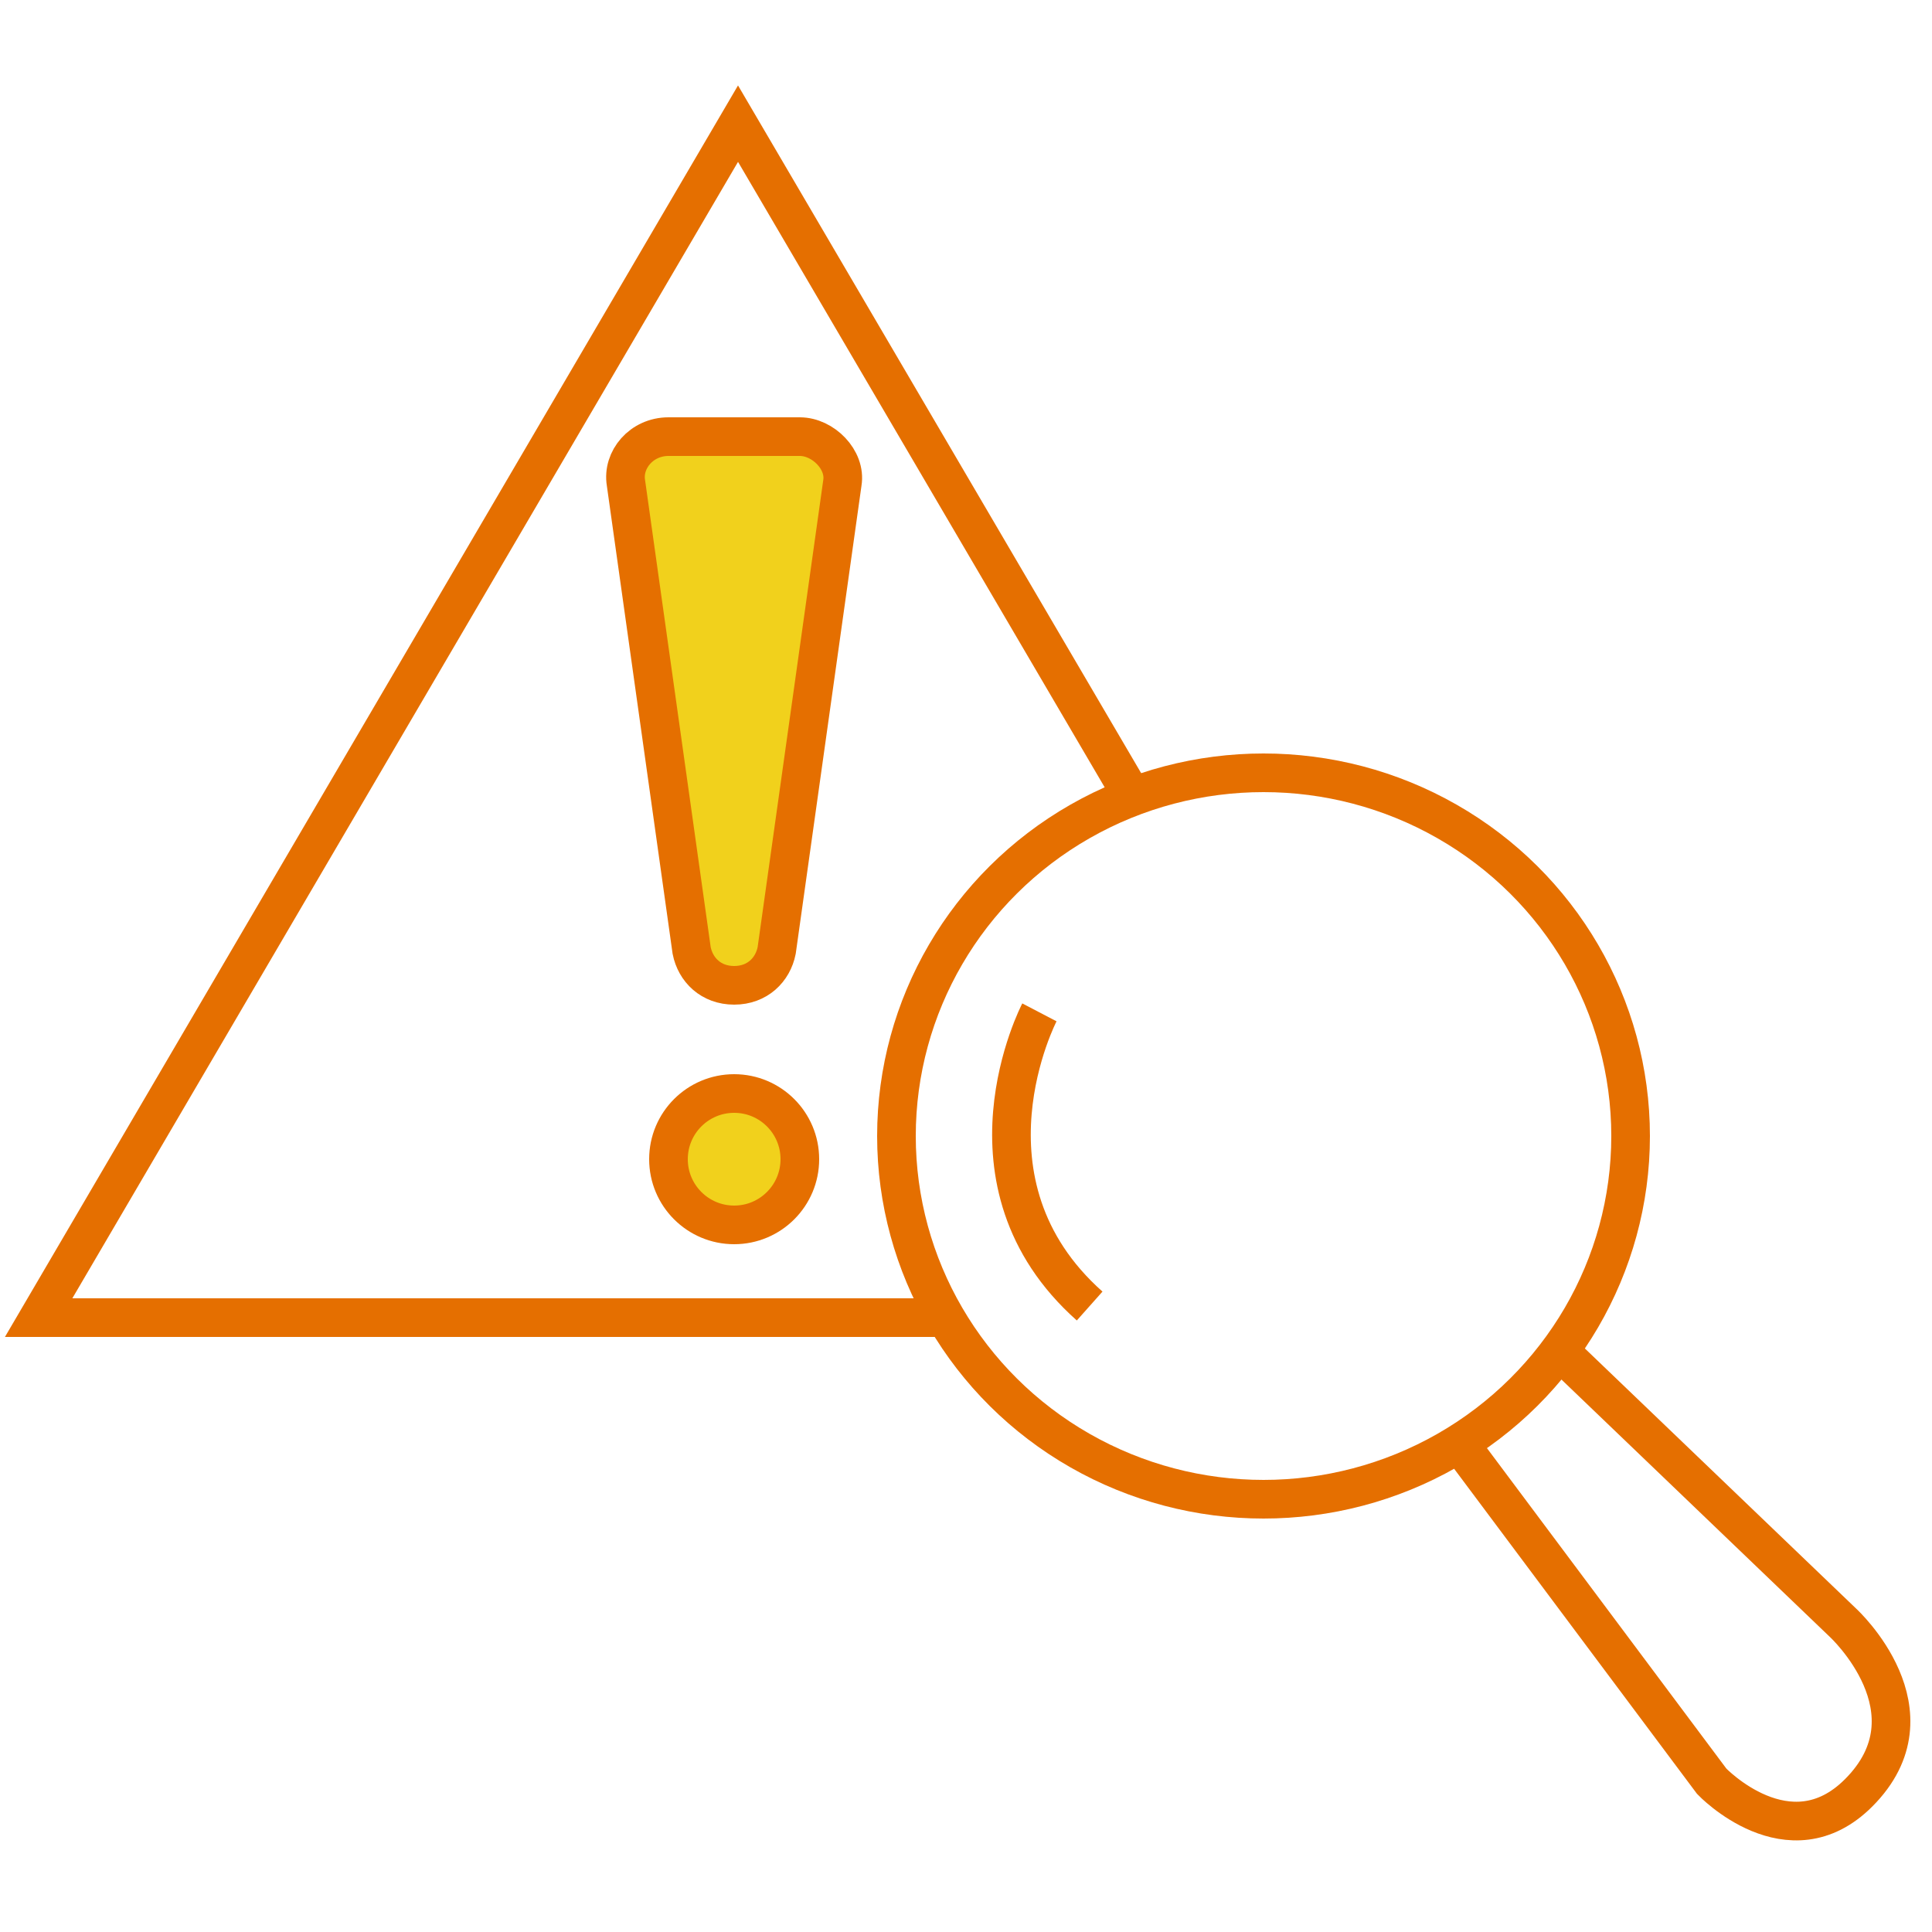 <?xml version="1.0" encoding="utf-8"?>
<!-- Generator: Adobe Illustrator 25.2.1, SVG Export Plug-In . SVG Version: 6.00 Build 0)  -->
<svg version="1.1" id="Layer_1" xmlns="http://www.w3.org/2000/svg" xmlns:xlink="http://www.w3.org/1999/xlink" x="0px" y="0px"
	 width="50px" height="50px" viewBox="0 0 50 50" style="enable-background:new 0 0 50 50;" xml:space="preserve">
<style type="text/css">
	.st0{fill:none;stroke:#E56F00;stroke-miterlimit:10;}
	.st1{fill:#F1D11C;stroke:#E56F00;stroke-miterlimit:10;}
</style>
<g>
	<ellipse class="st0" cx="32.7" cy="29.4" rx="9.5" ry="9.4"/>
	<polyline class="st0" points="29.3,20.6 19.1,3.2 1,34.1 24.4,34.1 	"/>
	<path class="st0" d="M37.8,37.4l6.5,8.7c0,0,2,2.1,3.8,0.3c2.1-2.1-0.4-4.4-0.4-4.4l-7.3-7"/>
	<path class="st1" d="M20.7,11.3h-3.4c-0.7,0-1.2,0.6-1.1,1.2l1.7,12.1c0.1,0.5,0.5,0.9,1.1,0.9h0c0.6,0,1-0.4,1.1-0.9l1.7-12.1
		C21.9,11.9,21.3,11.3,20.7,11.3z"/>
	<ellipse class="st1" cx="19" cy="30" rx="1.7" ry="1.7"/>
	<path class="st0" d="M26.9,26.2c0,0-2.3,4.4,1.3,7.6"/>
</g>
</svg>

